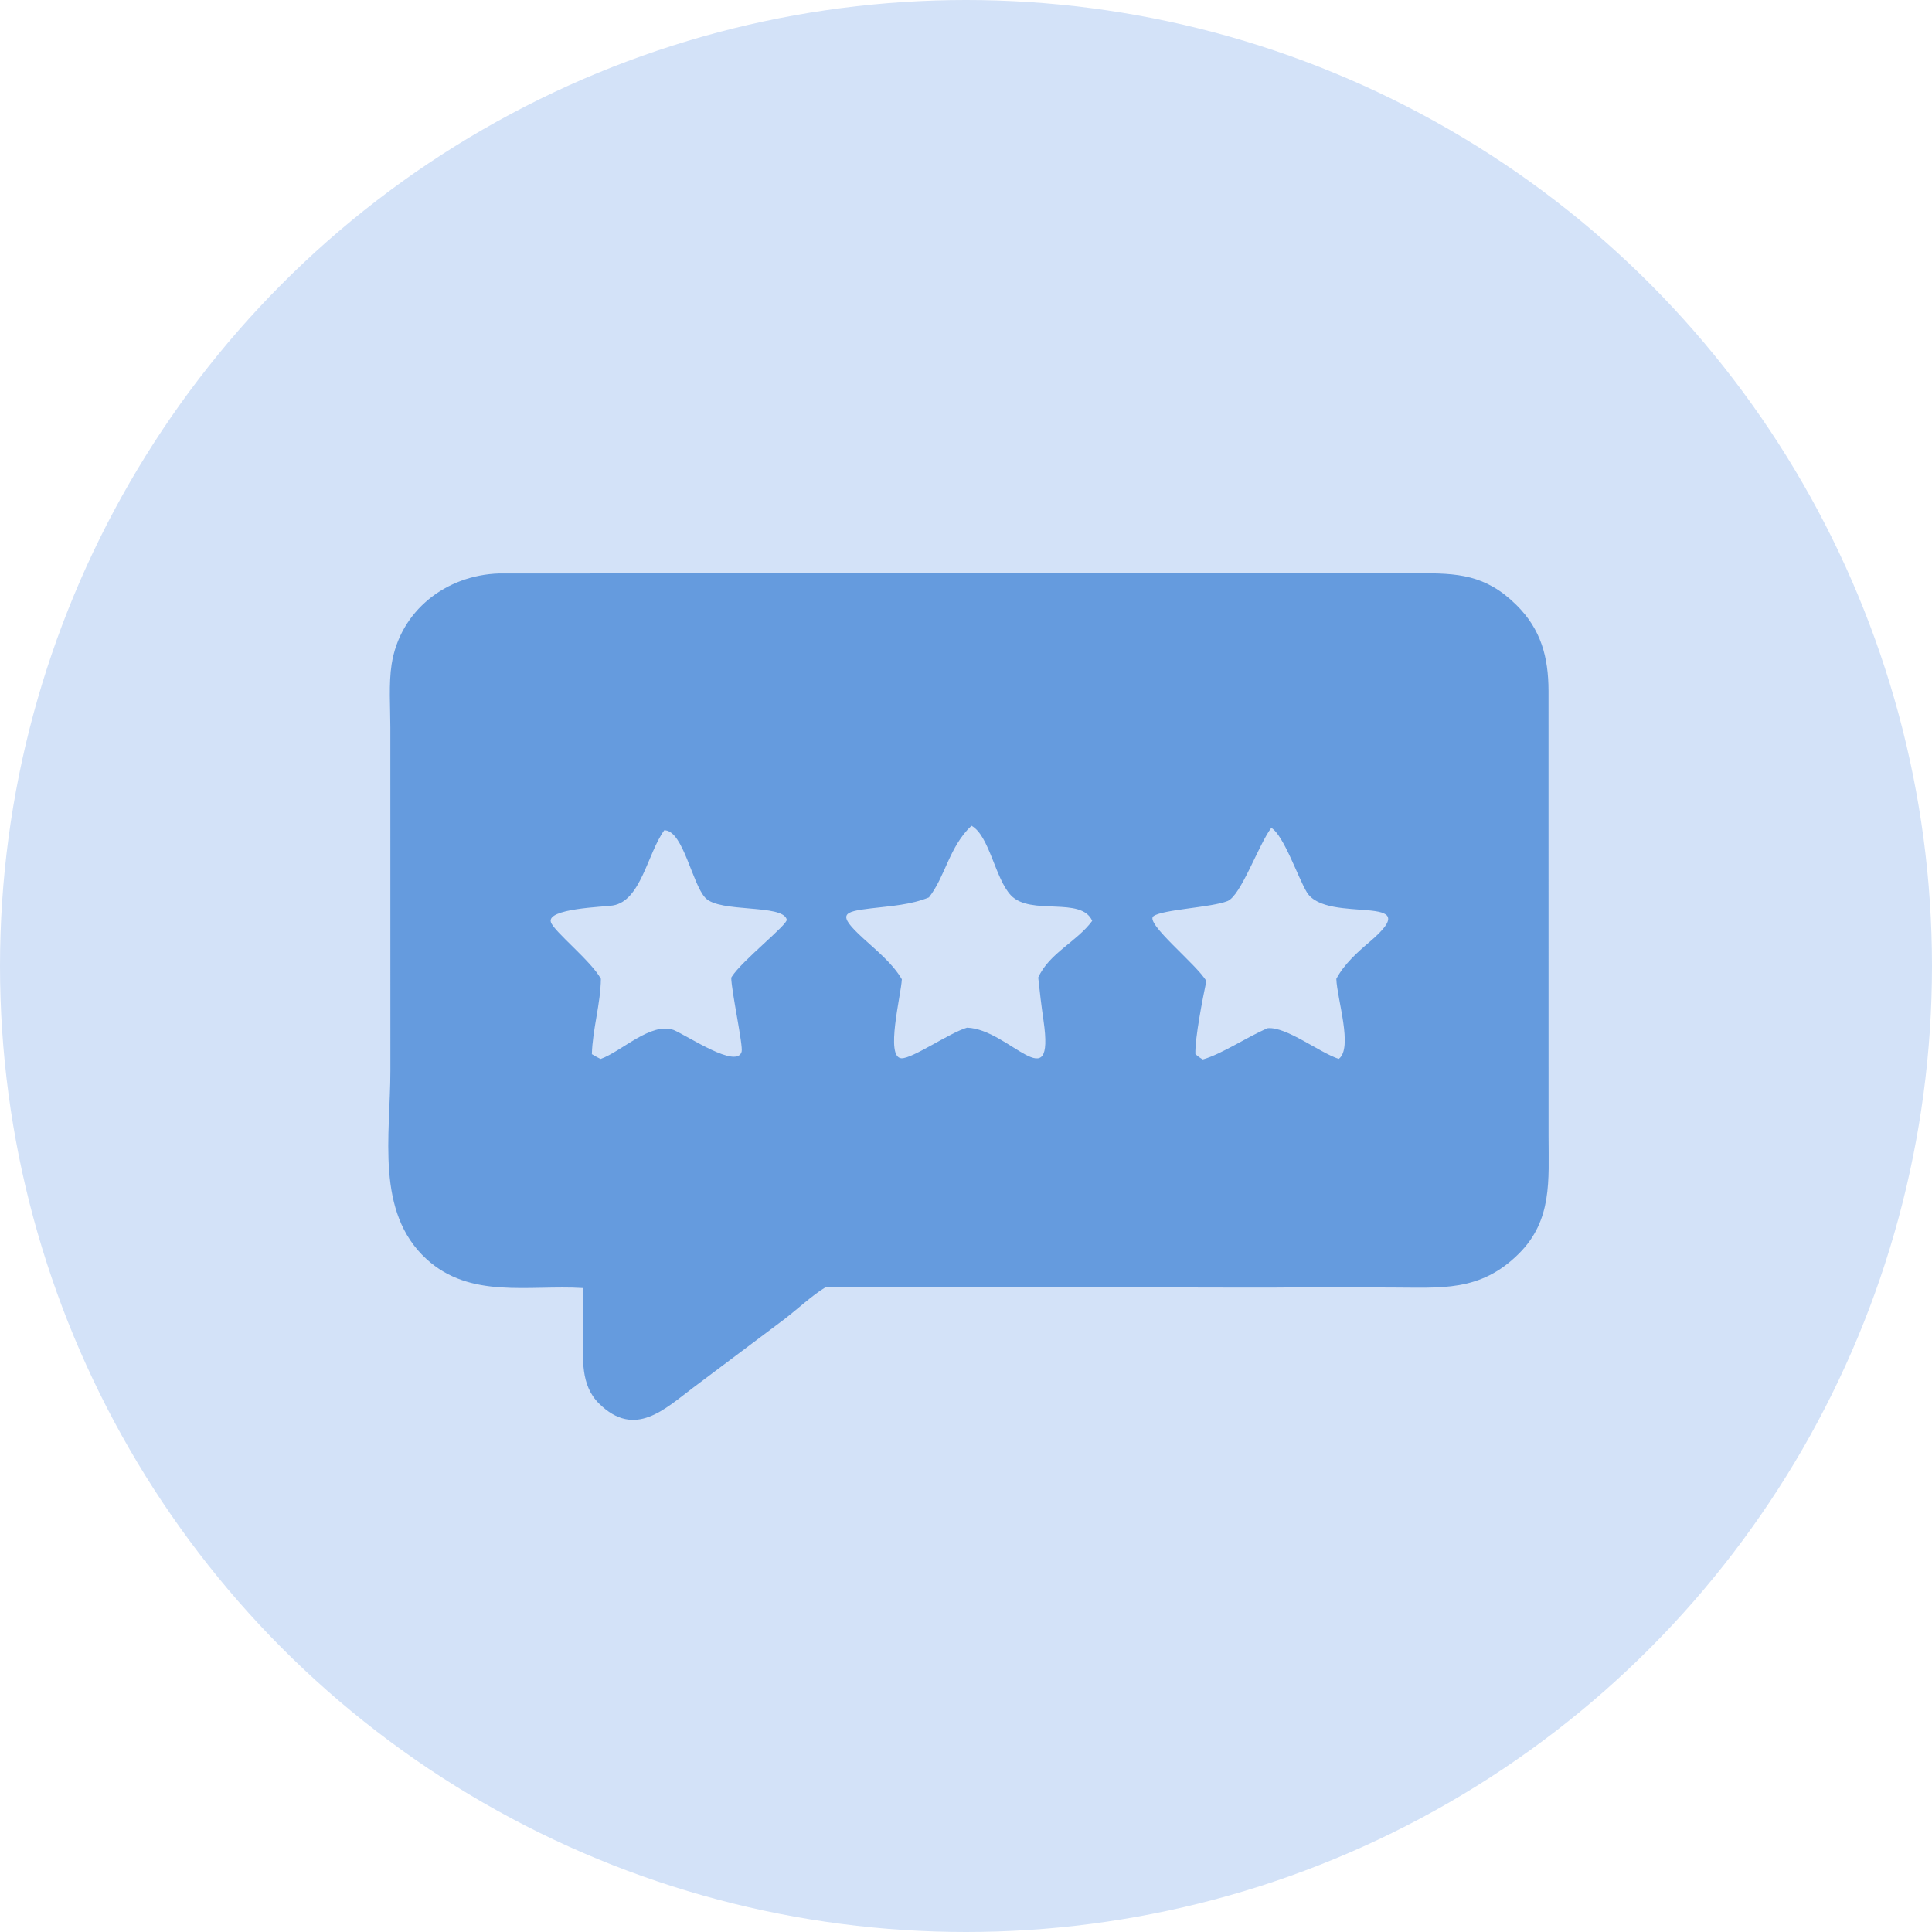 <svg xmlns="http://www.w3.org/2000/svg" width="100" height="100" viewBox="0 0 100 100" fill="none">
    <circle cx="50" cy="50" r="50" fill="#D3E2F8"/>
    <path d="M25.84 29.682L73.365 29.675C75.432 29.661 76.891 29.73 78.492 31.317C79.763 32.576 80.146 34.01 80.151 35.758L80.153 58.823C80.154 61.087 80.358 63.156 78.614 64.891C76.604 66.89 74.592 66.643 72 66.642L67.677 66.632C65.412 66.66 63.145 66.639 60.879 66.639H48.471C46.552 66.639 44.629 66.613 42.711 66.64C42.06 67.029 41.229 67.8 40.6 68.28L35.87 71.832C34.411 72.926 32.86 74.475 31.01 72.652C30.033 71.689 30.177 70.321 30.179 69.061L30.172 66.669C27.366 66.498 24.341 67.252 22.067 65.162C19.421 62.732 20.206 58.767 20.206 55.432L20.204 37.647C20.204 36.624 20.114 35.387 20.27 34.387C20.704 31.61 23.085 29.765 25.84 29.682ZM50.283 42.74C49.125 43.835 48.93 45.374 48.081 46.45C47.146 46.834 46.093 46.897 45.099 47.015C43.615 47.192 43.315 47.315 44.672 48.561C45.367 49.199 46.203 49.866 46.679 50.687C46.641 51.498 45.804 54.741 46.661 54.776C47.229 54.798 49.15 53.456 50.054 53.192C52.251 53.267 54.614 56.971 54.011 52.811C53.904 52.074 53.815 51.337 53.738 50.596C54.311 49.33 55.74 48.743 56.533 47.663C55.965 46.38 53.344 47.422 52.323 46.341C51.504 45.473 51.214 43.252 50.283 42.74ZM65.802 42.85C65.145 43.714 64.231 46.364 63.535 46.64C62.69 46.975 60.169 47.075 59.703 47.421C59.234 47.77 61.939 49.916 62.44 50.779C62.257 51.647 61.846 53.734 61.873 54.556C61.993 54.672 62.111 54.754 62.256 54.836C63.231 54.566 64.568 53.659 65.616 53.219C66.589 53.134 68.278 54.474 69.293 54.808C70.046 54.253 69.204 51.702 69.168 50.665C69.565 49.914 70.251 49.295 70.891 48.752C73.995 46.113 68.681 47.889 67.641 46.182C67.189 45.441 66.448 43.233 65.802 42.85ZM34.385 42.972C33.505 44.178 33.183 46.633 31.715 46.869C31.235 46.946 28.28 47.019 28.514 47.733C28.671 48.212 30.593 49.738 31.102 50.662C31.085 51.966 30.671 53.263 30.635 54.563C30.784 54.649 30.93 54.739 31.086 54.812C32.179 54.421 33.695 52.888 34.869 53.312C35.648 53.649 38.133 55.331 38.386 54.438C38.473 54.135 37.863 51.336 37.848 50.605L37.881 50.551C38.386 49.742 40.782 47.851 40.722 47.598C40.525 46.78 37.242 47.264 36.506 46.471C35.823 45.734 35.377 43.078 34.441 42.978L34.385 42.972Z" fill="#659BDE"/>
</svg>